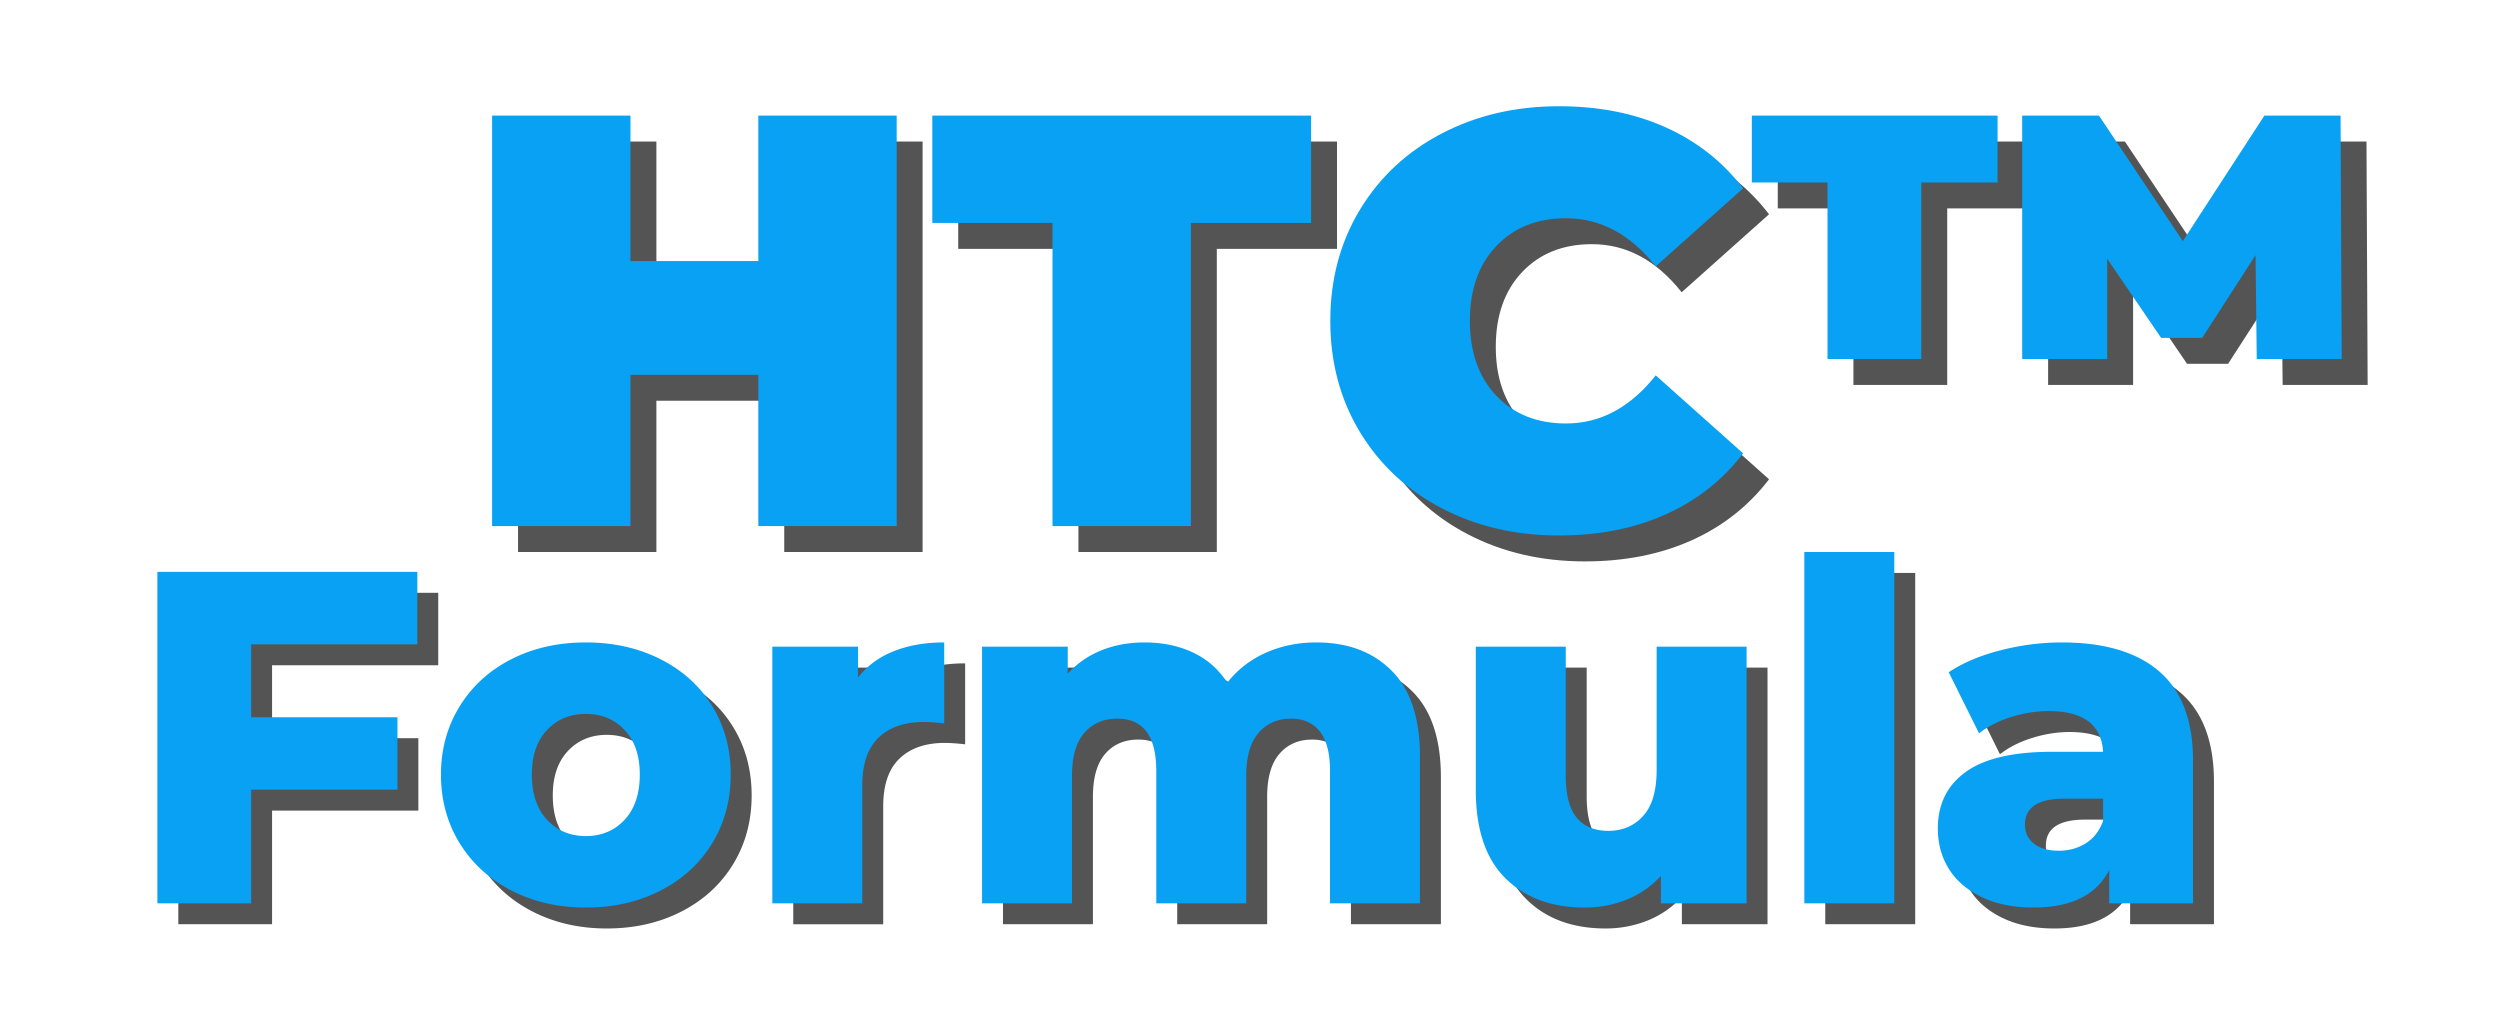 <svg xmlns="http://www.w3.org/2000/svg" width="1176" height="480" version="1.0" viewBox="0 0 882 360"><path fill="#545454" d="M325.493 49.939V194.75H276.68v-53.375h-45.109v53.375H182.76V49.94h48.812v51.312h45.11V49.94ZM380.464 87.798h-42.406v-37.86h133.64v37.86h-42.406V194.75h-48.828ZM559.165 198.064c-15.313 0-29.11-3.204-41.39-9.61-12.274-6.414-21.891-15.383-28.86-26.906-6.961-11.52-10.438-24.586-10.438-39.203 0-14.613 3.477-27.68 10.438-39.203 6.969-11.52 16.586-20.485 28.86-26.89 12.28-6.415 26.077-9.626 41.39-9.626 14.062 0 26.61 2.484 37.64 7.453 11.032 4.961 20.133 12.133 27.313 21.516L593.29 103.11c-8.961-11.312-19.512-16.968-31.656-16.968-10.2 0-18.403 3.277-24.61 9.828-6.21 6.555-9.312 15.344-9.312 26.375s3.101 19.824 9.312 26.375c6.207 6.555 14.41 9.828 24.61 9.828 12.144 0 22.695-5.656 31.656-16.969l30.828 27.516c-7.18 9.387-16.281 16.562-27.313 21.531-11.03 4.957-23.578 7.438-37.64 7.438Zm0 0"/><path fill="#08a1f3" d="M316.349 40.794v144.813h-48.813v-53.375h-45.109v53.375h-48.813V40.794h48.813v51.313h45.11V40.794ZM371.32 78.654h-42.406v-37.86h133.64v37.86h-42.406v106.953H371.32ZM550.02 188.92c-15.312 0-29.109-3.204-41.39-9.61-12.273-6.414-21.89-15.383-28.86-26.906-6.96-11.52-10.437-24.586-10.437-39.203 0-14.614 3.477-27.68 10.438-39.203 6.968-11.52 16.586-20.485 28.859-26.891 12.281-6.414 26.078-9.625 41.39-9.625 14.063 0 26.61 2.484 37.641 7.453 11.032 4.961 20.133 12.133 27.313 21.516l-30.828 27.515c-8.961-11.312-19.512-16.968-31.657-16.968-10.199 0-18.402 3.277-24.609 9.828-6.21 6.554-9.312 15.343-9.312 26.375 0 11.031 3.101 19.824 9.312 26.375 6.207 6.554 14.41 9.828 24.61 9.828 12.144 0 22.695-5.656 31.656-16.969l30.828 27.516c-7.18 9.386-16.281 16.562-27.313 21.531-11.031 4.957-23.578 7.437-37.64 7.437Zm0 0"/><path fill="#545454" d="M627.196 49.939h86.688v23.578h-26.907v62.28h-33.093v-62.28h-26.688Zm178.125 85.859-.422-36.625-18.828 29.172h-14.484l-19.032-27.922v35.375h-29.984v-85.86h27.094l29.578 44.266 28.766-44.265h26.89l.406 85.859Zm0 0"/><path fill="#08a1f3" d="M618.052 40.794h86.687v23.579h-26.906v62.28H644.74v-62.28h-26.687Zm178.125 85.86-.422-36.625-18.828 29.172h-14.484L743.41 91.279v35.375h-29.984v-85.86h27.094l29.578 44.266 28.765-44.266h26.891l.406 85.86Zm0 0"/><path fill="#545454" d="M95.987 234.708v25.719h51.61v25.547h-51.61v40.094H62.91V209.146h91.703v25.562ZM214.07 327.568c-9.688 0-18.434-2-26.235-6-7.793-4.008-13.887-9.579-18.281-16.704-4.399-7.132-6.594-15.21-6.594-24.234 0-8.906 2.195-16.922 6.594-24.047 4.394-7.125 10.46-12.66 18.203-16.61 7.738-3.956 16.507-5.937 26.312-5.937 9.79 0 18.582 1.98 26.375 5.938 7.8 3.95 13.875 9.46 18.219 16.531 4.344 7.063 6.516 15.106 6.516 24.125 0 9.024-2.172 17.102-6.516 24.234-4.344 7.125-10.418 12.696-18.219 16.704-7.793 4-16.586 6-26.375 6Zm0-25.22c5.562 0 10.124-1.921 13.687-5.765 3.562-3.844 5.343-9.16 5.343-15.953 0-6.676-1.78-11.906-5.343-15.687-3.563-3.79-8.125-5.688-13.688-5.688-5.574 0-10.14 1.899-13.703 5.688-3.562 3.78-5.344 9.011-5.344 15.687 0 6.793 1.782 12.11 5.344 15.953 3.563 3.844 8.129 5.766 13.703 5.766ZM310.097 246.396c3.226-4.125 7.43-7.211 12.61-9.266 5.175-2.062 11.108-3.094 17.796-3.094V262.6c-2.898-.332-5.293-.5-7.188-.5-6.793 0-12.109 1.84-15.953 5.515-3.843 3.668-5.765 9.29-5.765 16.86v41.594h-31.735v-90.532h30.235ZM471.77 234.036c11.134 0 20.017 3.344 26.642 10.032 6.625 6.68 9.937 16.75 9.937 30.218v51.782h-31.734v-46.61c0-6.344-1.2-11.015-3.594-14.015-2.387-3.008-5.75-4.516-10.094-4.516-4.793 0-8.637 1.672-11.531 5.016-2.898 3.336-4.344 8.398-4.344 15.187v44.938h-31.734v-46.61c0-12.351-4.57-18.531-13.703-18.531-4.899 0-8.793 1.672-11.688 5.016-2.898 3.336-4.344 8.398-4.344 15.187v44.938H353.85v-90.532h30.234v9.516a31.922 31.922 0 0 1 11.938-8.25c4.625-1.844 9.664-2.766 15.125-2.766 6.344 0 12.02 1.172 17.031 3.516 5.008 2.336 9.078 5.89 12.203 10.672 3.563-4.563 8.067-8.067 13.516-10.516 5.457-2.445 11.414-3.672 17.875-3.672ZM623.58 235.536v90.532h-30.218v-9.688c-3.344 3.68-7.355 6.465-12.031 8.36-4.68 1.882-9.637 2.828-14.875 2.828-11.688 0-21.012-3.446-27.969-10.344-6.96-6.906-10.437-17.266-10.437-31.078v-50.61h31.734v45.438c0 6.793 1.281 11.746 3.844 14.86 2.562 3.116 6.289 4.671 11.187 4.671 5.008 0 9.098-1.75 12.266-5.25 3.176-3.508 4.765-8.883 4.765-16.125v-43.594ZM643.95 202.13h31.735v123.938h-31.734ZM734.804 234.036c15.039 0 26.515 3.43 34.422 10.282 7.906 6.843 11.859 17.336 11.859 31.468v50.282h-29.578V314.38c-4.563 8.793-13.469 13.188-26.719 13.188-7.012 0-13.078-1.227-18.203-3.672-5.125-2.446-8.996-5.758-11.61-9.938-2.617-4.176-3.921-8.937-3.921-14.281 0-8.57 3.281-15.223 9.844-19.953 6.57-4.738 16.707-7.11 30.406-7.11h18.047c-.563-9.57-6.97-14.359-19.22-14.359-4.343 0-8.745.7-13.202 2.094-4.45 1.387-8.23 3.305-11.344 5.75l-10.687-21.547c5.007-3.332 11.101-5.914 18.28-7.75 7.188-1.844 14.395-2.766 21.626-2.766Zm-1.156 73.485c3.664 0 6.89-.89 9.671-2.672 2.79-1.781 4.801-4.395 6.032-7.844v-7.844h-13.703c-9.243 0-13.86 3.059-13.86 9.172 0 2.793 1.055 5.024 3.172 6.688 2.113 1.668 5.008 2.5 8.688 2.5Zm0 0"/><path fill="#08a1f3" d="M88.604 227.325v25.719h51.61v25.547h-51.61v40.094H55.526V201.763h91.703v25.562ZM206.686 320.185c-9.687 0-18.433-2-26.234-6-7.793-4.008-13.887-9.579-18.282-16.704-4.398-7.132-6.593-15.21-6.593-24.234 0-8.906 2.195-16.922 6.593-24.047 4.395-7.125 10.461-12.66 18.204-16.61 7.738-3.956 16.507-5.937 26.312-5.937 9.79 0 18.582 1.98 26.375 5.938 7.8 3.95 13.875 9.46 18.219 16.531 4.344 7.063 6.515 15.106 6.515 24.125 0 9.024-2.171 17.102-6.515 24.234-4.344 7.125-10.418 12.696-18.219 16.704-7.793 4-16.586 6-26.375 6Zm0-25.22c5.563 0 10.125-1.921 13.688-5.765 3.562-3.844 5.343-9.16 5.343-15.953 0-6.676-1.78-11.906-5.343-15.687-3.563-3.79-8.125-5.688-13.688-5.688-5.574 0-10.14 1.899-13.703 5.688-3.563 3.78-5.344 9.011-5.344 15.687 0 6.793 1.781 12.11 5.344 15.953 3.562 3.844 8.129 5.766 13.703 5.766ZM302.714 239.013c3.226-4.125 7.43-7.211 12.609-9.266 5.176-2.062 11.11-3.094 17.797-3.094v28.563c-2.899-.332-5.293-.5-7.188-.5-6.793 0-12.109 1.84-15.953 5.515-3.843 3.668-5.765 9.29-5.765 16.86v41.594h-31.735v-90.532h30.235ZM464.388 226.653c11.133 0 20.016 3.344 26.64 10.032 6.626 6.68 9.938 16.75 9.938 30.218v51.782h-31.734v-46.61c0-6.344-1.2-11.015-3.594-14.015-2.387-3.008-5.75-4.516-10.094-4.516-4.793 0-8.637 1.672-11.531 5.016-2.899 3.336-4.344 8.398-4.344 15.187v44.938h-31.734v-46.61c0-12.351-4.57-18.531-13.703-18.531-4.899 0-8.793 1.672-11.688 5.016-2.898 3.336-4.344 8.398-4.344 15.187v44.938h-31.734v-90.532H376.7v9.516a31.922 31.922 0 0 1 11.938-8.25c4.625-1.844 9.664-2.766 15.125-2.766 6.344 0 12.02 1.172 17.031 3.516 5.008 2.336 9.078 5.89 12.203 10.672 3.563-4.563 8.067-8.067 13.516-10.516 5.457-2.445 11.414-3.672 17.875-3.672ZM616.198 228.153v90.532h-30.219v-9.688c-3.344 3.68-7.355 6.465-12.031 8.36-4.68 1.882-9.637 2.828-14.875 2.828-11.688 0-21.012-3.446-27.969-10.344-6.96-6.906-10.437-17.266-10.437-31.078v-50.61H552.4v45.438c0 6.793 1.281 11.746 3.844 14.86 2.562 3.116 6.289 4.671 11.187 4.671 5.008 0 9.098-1.75 12.266-5.25 3.176-3.508 4.765-8.883 4.765-16.125v-43.594ZM636.568 194.747h31.734v123.938h-31.734ZM727.42 226.653c15.04 0 26.516 3.43 34.423 10.282 7.906 6.843 11.859 17.336 11.859 31.468v50.282h-29.578v-11.688c-4.563 8.793-13.469 13.188-26.719 13.188-7.012 0-13.078-1.227-18.203-3.672-5.125-2.446-8.996-5.758-11.61-9.938-2.617-4.176-3.921-8.937-3.921-14.281 0-8.57 3.281-15.223 9.844-19.953 6.57-4.738 16.707-7.11 30.406-7.11h18.047c-.563-9.57-6.97-14.359-19.22-14.359-4.343 0-8.745.7-13.202 2.094-4.45 1.387-8.23 3.305-11.344 5.75l-10.687-21.547c5.007-3.332 11.101-5.914 18.28-7.75 7.188-1.844 14.395-2.766 21.626-2.766Zm-1.155 73.485c3.664 0 6.89-.89 9.671-2.672 2.79-1.781 4.801-4.395 6.032-7.844v-7.844h-13.703c-9.243 0-13.86 3.059-13.86 9.172 0 2.793 1.055 5.024 3.172 6.688 2.113 1.668 5.008 2.5 8.688 2.5Zm0 0"/></svg>